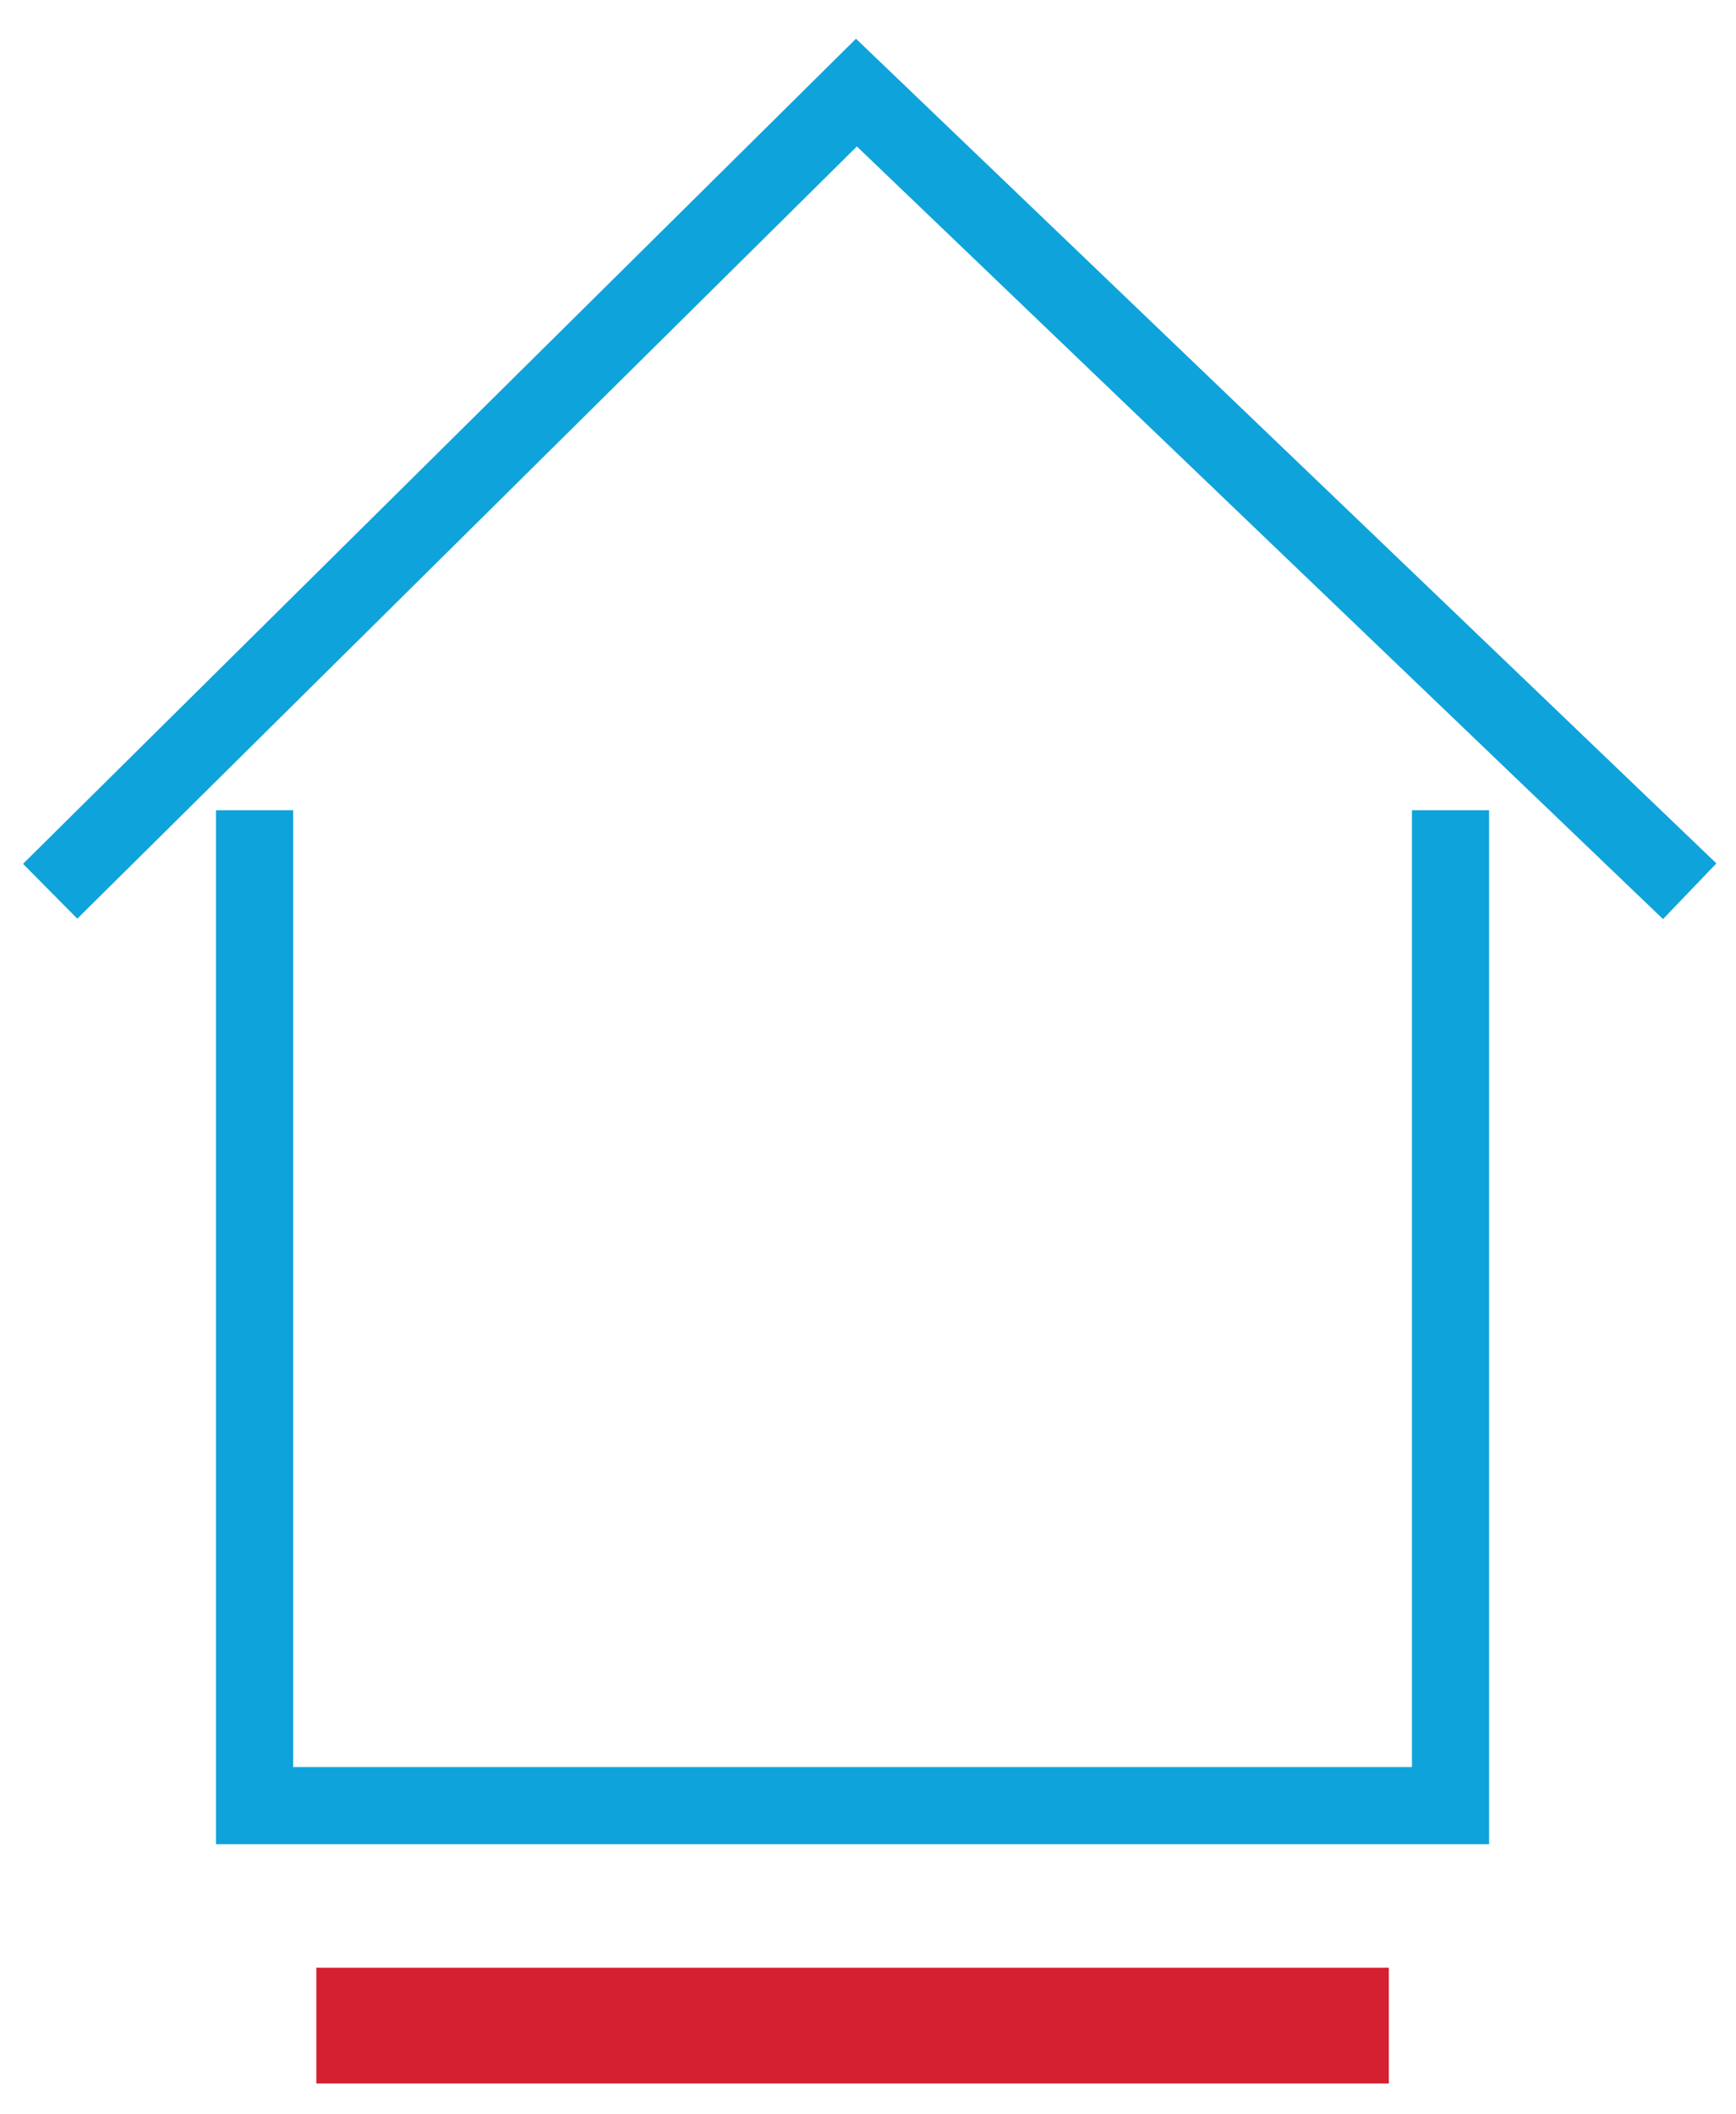 <?xml version="1.0" encoding="utf-8"?>
<!-- Generator: Adobe Illustrator 25.4.0, SVG Export Plug-In . SVG Version: 6.00 Build 0)  -->
<svg version="1.1" id="Laag_1" xmlns="http://www.w3.org/2000/svg" xmlns:xlink="http://www.w3.org/1999/xlink" x="0px" y="0px"
	 viewBox="0 0 45 54.8" style="enable-background:new 0 0 45 54.8;" xml:space="preserve">
<style type="text/css">
	.st0{fill:none;stroke:#0FA3DB;stroke-width:2;}
	.st1{fill:none;stroke:#D52031;stroke-width:3;}
</style>
<g>
	<g id="Group_1" transform="translate(23 22)">
		<path id="Path_2" class="st0" d="M14.6-1v25.8h-31V-1"/>
		<path id="Path_3" class="st0" d="M20.8,1.1L-0.8-19.6L-21.7,1.1"/>
		<path id="Path_4" class="st1" d="M-14.8,30.5H13"/>
	</g>
</g>
</svg>
